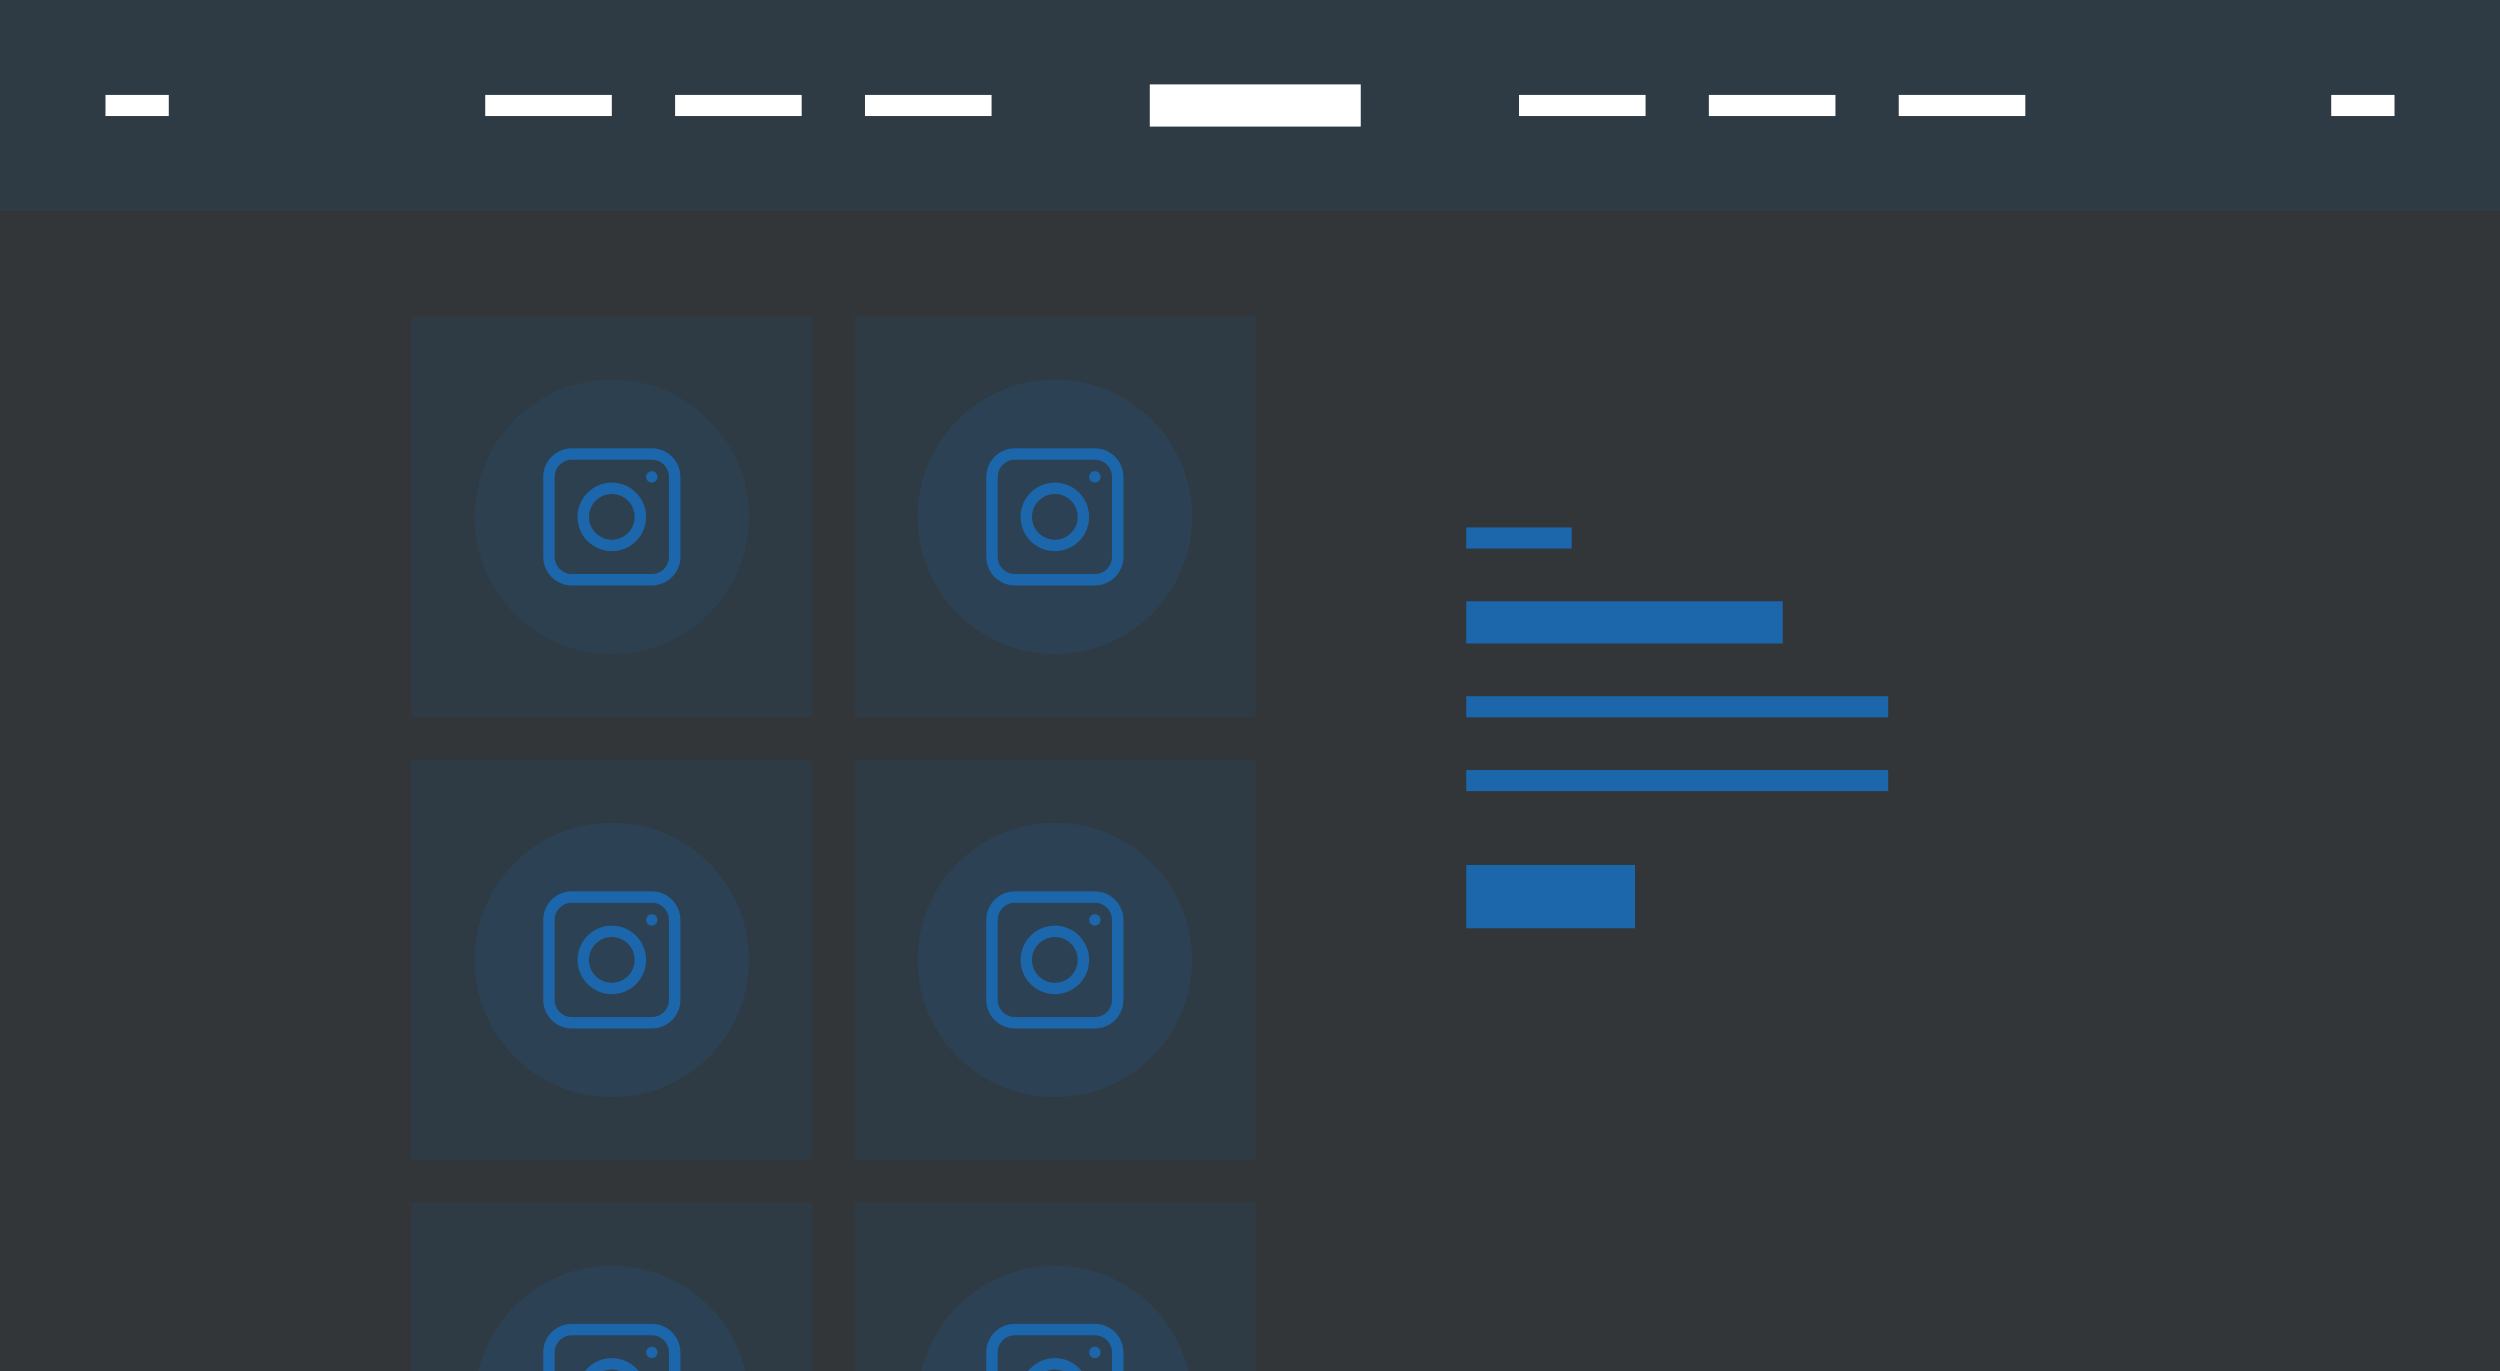 <svg width="237" height="130" viewBox="0 0 237 130" fill="none" xmlns="http://www.w3.org/2000/svg">
<rect x="0" y="0" width="237" height="130" fill="#333333" stroke="none"/>
<g clip-path="url(#clip0)">
<rect width="237" height="130" fill="#1C66AB" fill-opacity="0.05"/>
<rect opacity="0.1" x="39" y="30" width="38" height="38" fill="#1C66AB"/>
<circle opacity="0.12" cx="58" cy="49" r="13" fill="#1C66AB"/>
<path d="M61.792 43.583C62.688 43.583 63.417 44.312 63.417 45.208V52.792C63.417 53.688 62.688 54.417 61.792 54.417H54.208C53.312 54.417 52.583 53.688 52.583 52.792V45.208C52.583 44.312 53.312 43.583 54.208 43.583H61.792ZM61.792 42.5H54.208C52.713 42.5 51.5 43.713 51.5 45.208V52.792C51.5 54.287 52.713 55.5 54.208 55.5H61.792C63.288 55.5 64.5 54.287 64.5 52.792V45.208C64.5 43.713 63.288 42.5 61.792 42.5ZM58 45.75C56.206 45.75 54.75 47.206 54.75 49C54.75 50.794 56.206 52.25 58 52.25C59.794 52.25 61.25 50.794 61.25 49C61.25 47.206 59.794 45.75 58 45.75ZM58 51.167C56.805 51.167 55.833 50.195 55.833 49C55.833 47.805 56.805 46.833 58 46.833C59.194 46.833 60.167 47.805 60.167 49C60.167 50.195 59.194 51.167 58 51.167ZM61.792 45.75C61.492 45.75 61.25 45.507 61.25 45.208C61.25 44.909 61.492 44.667 61.792 44.667C62.091 44.667 62.333 44.909 62.333 45.208C62.333 45.507 62.091 45.75 61.792 45.75Z" fill="#1C66AB"/>
<rect opacity="0.1" x="81" y="30" width="38" height="38" fill="#1C66AB"/>
<circle opacity="0.15" cx="100" cy="49" r="13" fill="#1C66AB"/>
<path d="M103.792 43.583C104.688 43.583 105.417 44.312 105.417 45.208V52.792C105.417 53.688 104.688 54.417 103.792 54.417H96.208C95.312 54.417 94.583 53.688 94.583 52.792V45.208C94.583 44.312 95.312 43.583 96.208 43.583H103.792ZM103.792 42.5H96.208C94.713 42.5 93.5 43.713 93.5 45.208V52.792C93.5 54.287 94.713 55.5 96.208 55.5H103.792C105.288 55.5 106.5 54.287 106.5 52.792V45.208C106.5 43.713 105.288 42.5 103.792 42.5ZM100 45.75C98.206 45.75 96.75 47.206 96.75 49C96.75 50.794 98.206 52.25 100 52.25C101.795 52.25 103.25 50.794 103.25 49C103.25 47.206 101.795 45.75 100 45.75ZM100 51.167C98.805 51.167 97.833 50.195 97.833 49C97.833 47.805 98.805 46.833 100 46.833C101.194 46.833 102.167 47.805 102.167 49C102.167 50.195 101.194 51.167 100 51.167ZM103.792 45.75C103.492 45.75 103.25 45.507 103.25 45.208C103.25 44.909 103.492 44.667 103.792 44.667C104.091 44.667 104.333 44.909 104.333 45.208C104.333 45.507 104.091 45.75 103.792 45.75Z" fill="#1C66AB"/>
<rect opacity="0.1" x="39" y="72" width="38" height="38" fill="#1C66AB"/>
<circle opacity="0.15" cx="58" cy="91" r="13" fill="#1C66AB"/>
<path d="M61.792 85.583C62.688 85.583 63.417 86.312 63.417 87.208V94.792C63.417 95.688 62.688 96.417 61.792 96.417H54.208C53.312 96.417 52.583 95.688 52.583 94.792V87.208C52.583 86.312 53.312 85.583 54.208 85.583H61.792ZM61.792 84.5H54.208C52.713 84.5 51.5 85.713 51.5 87.208V94.792C51.5 96.287 52.713 97.5 54.208 97.5H61.792C63.288 97.5 64.5 96.287 64.5 94.792V87.208C64.5 85.713 63.288 84.5 61.792 84.5ZM58 87.75C56.206 87.75 54.75 89.206 54.75 91C54.75 92.794 56.206 94.25 58 94.25C59.794 94.25 61.25 92.794 61.25 91C61.25 89.206 59.794 87.75 58 87.75ZM58 93.167C56.805 93.167 55.833 92.195 55.833 91C55.833 89.805 56.805 88.833 58 88.833C59.194 88.833 60.167 89.805 60.167 91C60.167 92.195 59.194 93.167 58 93.167ZM61.792 87.75C61.492 87.75 61.25 87.507 61.25 87.208C61.25 86.909 61.492 86.667 61.792 86.667C62.091 86.667 62.333 86.909 62.333 87.208C62.333 87.507 62.091 87.75 61.792 87.75Z" fill="#1C66AB"/>
<rect opacity="0.1" x="81" y="72" width="38" height="38" fill="#1C66AB"/>
<circle opacity="0.15" cx="100" cy="91" r="13" fill="#1C66AB"/>
<path d="M103.792 85.583C104.688 85.583 105.417 86.312 105.417 87.208V94.792C105.417 95.688 104.688 96.417 103.792 96.417H96.208C95.312 96.417 94.583 95.688 94.583 94.792V87.208C94.583 86.312 95.312 85.583 96.208 85.583H103.792ZM103.792 84.5H96.208C94.713 84.5 93.5 85.713 93.5 87.208V94.792C93.5 96.287 94.713 97.5 96.208 97.5H103.792C105.288 97.5 106.5 96.287 106.5 94.792V87.208C106.5 85.713 105.288 84.5 103.792 84.5ZM100 87.75C98.206 87.75 96.75 89.206 96.75 91C96.75 92.794 98.206 94.25 100 94.25C101.795 94.25 103.25 92.794 103.25 91C103.25 89.206 101.795 87.75 100 87.75ZM100 93.167C98.805 93.167 97.833 92.195 97.833 91C97.833 89.805 98.805 88.833 100 88.833C101.194 88.833 102.167 89.805 102.167 91C102.167 92.195 101.194 93.167 100 93.167ZM103.792 87.75C103.492 87.75 103.25 87.507 103.25 87.208C103.25 86.909 103.492 86.667 103.792 86.667C104.091 86.667 104.333 86.909 104.333 87.208C104.333 87.507 104.091 87.75 103.792 87.75Z" fill="#1C66AB"/>
<rect opacity="0.1" x="39" y="114" width="38" height="38" fill="#1C66AB"/>
<circle opacity="0.15" cx="58" cy="133" r="13" fill="#1C66AB"/>
<path d="M61.792 126.583C62.688 126.583 63.417 127.312 63.417 128.208V135.792C63.417 136.688 62.688 137.417 61.792 137.417H54.208C53.312 137.417 52.583 136.688 52.583 135.792V128.208C52.583 127.312 53.312 126.583 54.208 126.583H61.792ZM61.792 125.5H54.208C52.713 125.5 51.5 126.713 51.5 128.208V135.792C51.5 137.287 52.713 138.5 54.208 138.5H61.792C63.288 138.5 64.5 137.287 64.5 135.792V128.208C64.5 126.713 63.288 125.5 61.792 125.5ZM58 128.75C56.206 128.75 54.75 130.205 54.75 132C54.75 133.795 56.206 135.25 58 135.25C59.794 135.25 61.25 133.795 61.25 132C61.25 130.205 59.794 128.75 58 128.75ZM58 134.167C56.805 134.167 55.833 133.195 55.833 132C55.833 130.805 56.805 129.833 58 129.833C59.194 129.833 60.167 130.805 60.167 132C60.167 133.195 59.194 134.167 58 134.167ZM61.792 128.75C61.492 128.75 61.25 128.507 61.25 128.208C61.25 127.909 61.492 127.667 61.792 127.667C62.091 127.667 62.333 127.909 62.333 128.208C62.333 128.507 62.091 128.75 61.792 128.75Z" fill="#1C66AB"/>
<rect opacity="0.1" x="81" y="114" width="38" height="38" fill="#1C66AB"/>
<circle opacity="0.15" cx="100" cy="133" r="13" fill="#1C66AB"/>
<path d="M103.792 126.583C104.688 126.583 105.417 127.312 105.417 128.208V135.792C105.417 136.688 104.688 137.417 103.792 137.417H96.208C95.312 137.417 94.583 136.688 94.583 135.792V128.208C94.583 127.312 95.312 126.583 96.208 126.583H103.792ZM103.792 125.5H96.208C94.713 125.5 93.5 126.713 93.5 128.208V135.792C93.5 137.287 94.713 138.5 96.208 138.5H103.792C105.288 138.5 106.5 137.287 106.5 135.792V128.208C106.5 126.713 105.288 125.5 103.792 125.5ZM100 128.75C98.206 128.75 96.75 130.205 96.75 132C96.75 133.795 98.206 135.25 100 135.25C101.795 135.25 103.25 133.795 103.25 132C103.25 130.205 101.795 128.75 100 128.75ZM100 134.167C98.805 134.167 97.833 133.195 97.833 132C97.833 130.805 98.805 129.833 100 129.833C101.194 129.833 102.167 130.805 102.167 132C102.167 133.195 101.194 134.167 100 134.167ZM103.792 128.75C103.492 128.75 103.25 128.507 103.25 128.208C103.25 127.909 103.492 127.667 103.792 127.667C104.091 127.667 104.333 127.909 104.333 128.208C104.333 128.507 104.091 128.75 103.792 128.75Z" fill="#1C66AB"/>
<rect x="139" y="57" width="30" height="4" fill="#1C66AB"/>
<rect x="139" y="66" width="40" height="2" fill="#1C66AB"/>
<rect x="139" y="73" width="40" height="2" fill="#1C66AB"/>
<rect x="139" y="50" width="10" height="2" fill="#1C66AB"/>
<rect x="139" y="82" width="16" height="6" fill="#1C66AB"/>
<rect opacity="0.1" width="237" height="20" fill="#1C66AB"/>
<rect x="46" y="9" width="12" height="2" fill="white"/>
<rect x="64" y="9" width="12" height="2" fill="white"/>
<rect x="82" y="9" width="12" height="2" fill="white"/>
<rect x="144" y="9" width="12" height="2" fill="white"/>
<rect x="162" y="9" width="12" height="2" fill="white"/>
<rect x="180" y="9" width="12" height="2" fill="white"/>
<rect x="10" y="9" width="6" height="2" fill="white"/>
<rect x="221" y="9" width="6" height="2" fill="white"/>
<rect x="109" y="8" width="20" height="4" fill="white"/>
</g>
<defs>
<clipPath id="clip0">
<rect width="237" height="130" fill="white"/>
</clipPath>
</defs>
</svg>
